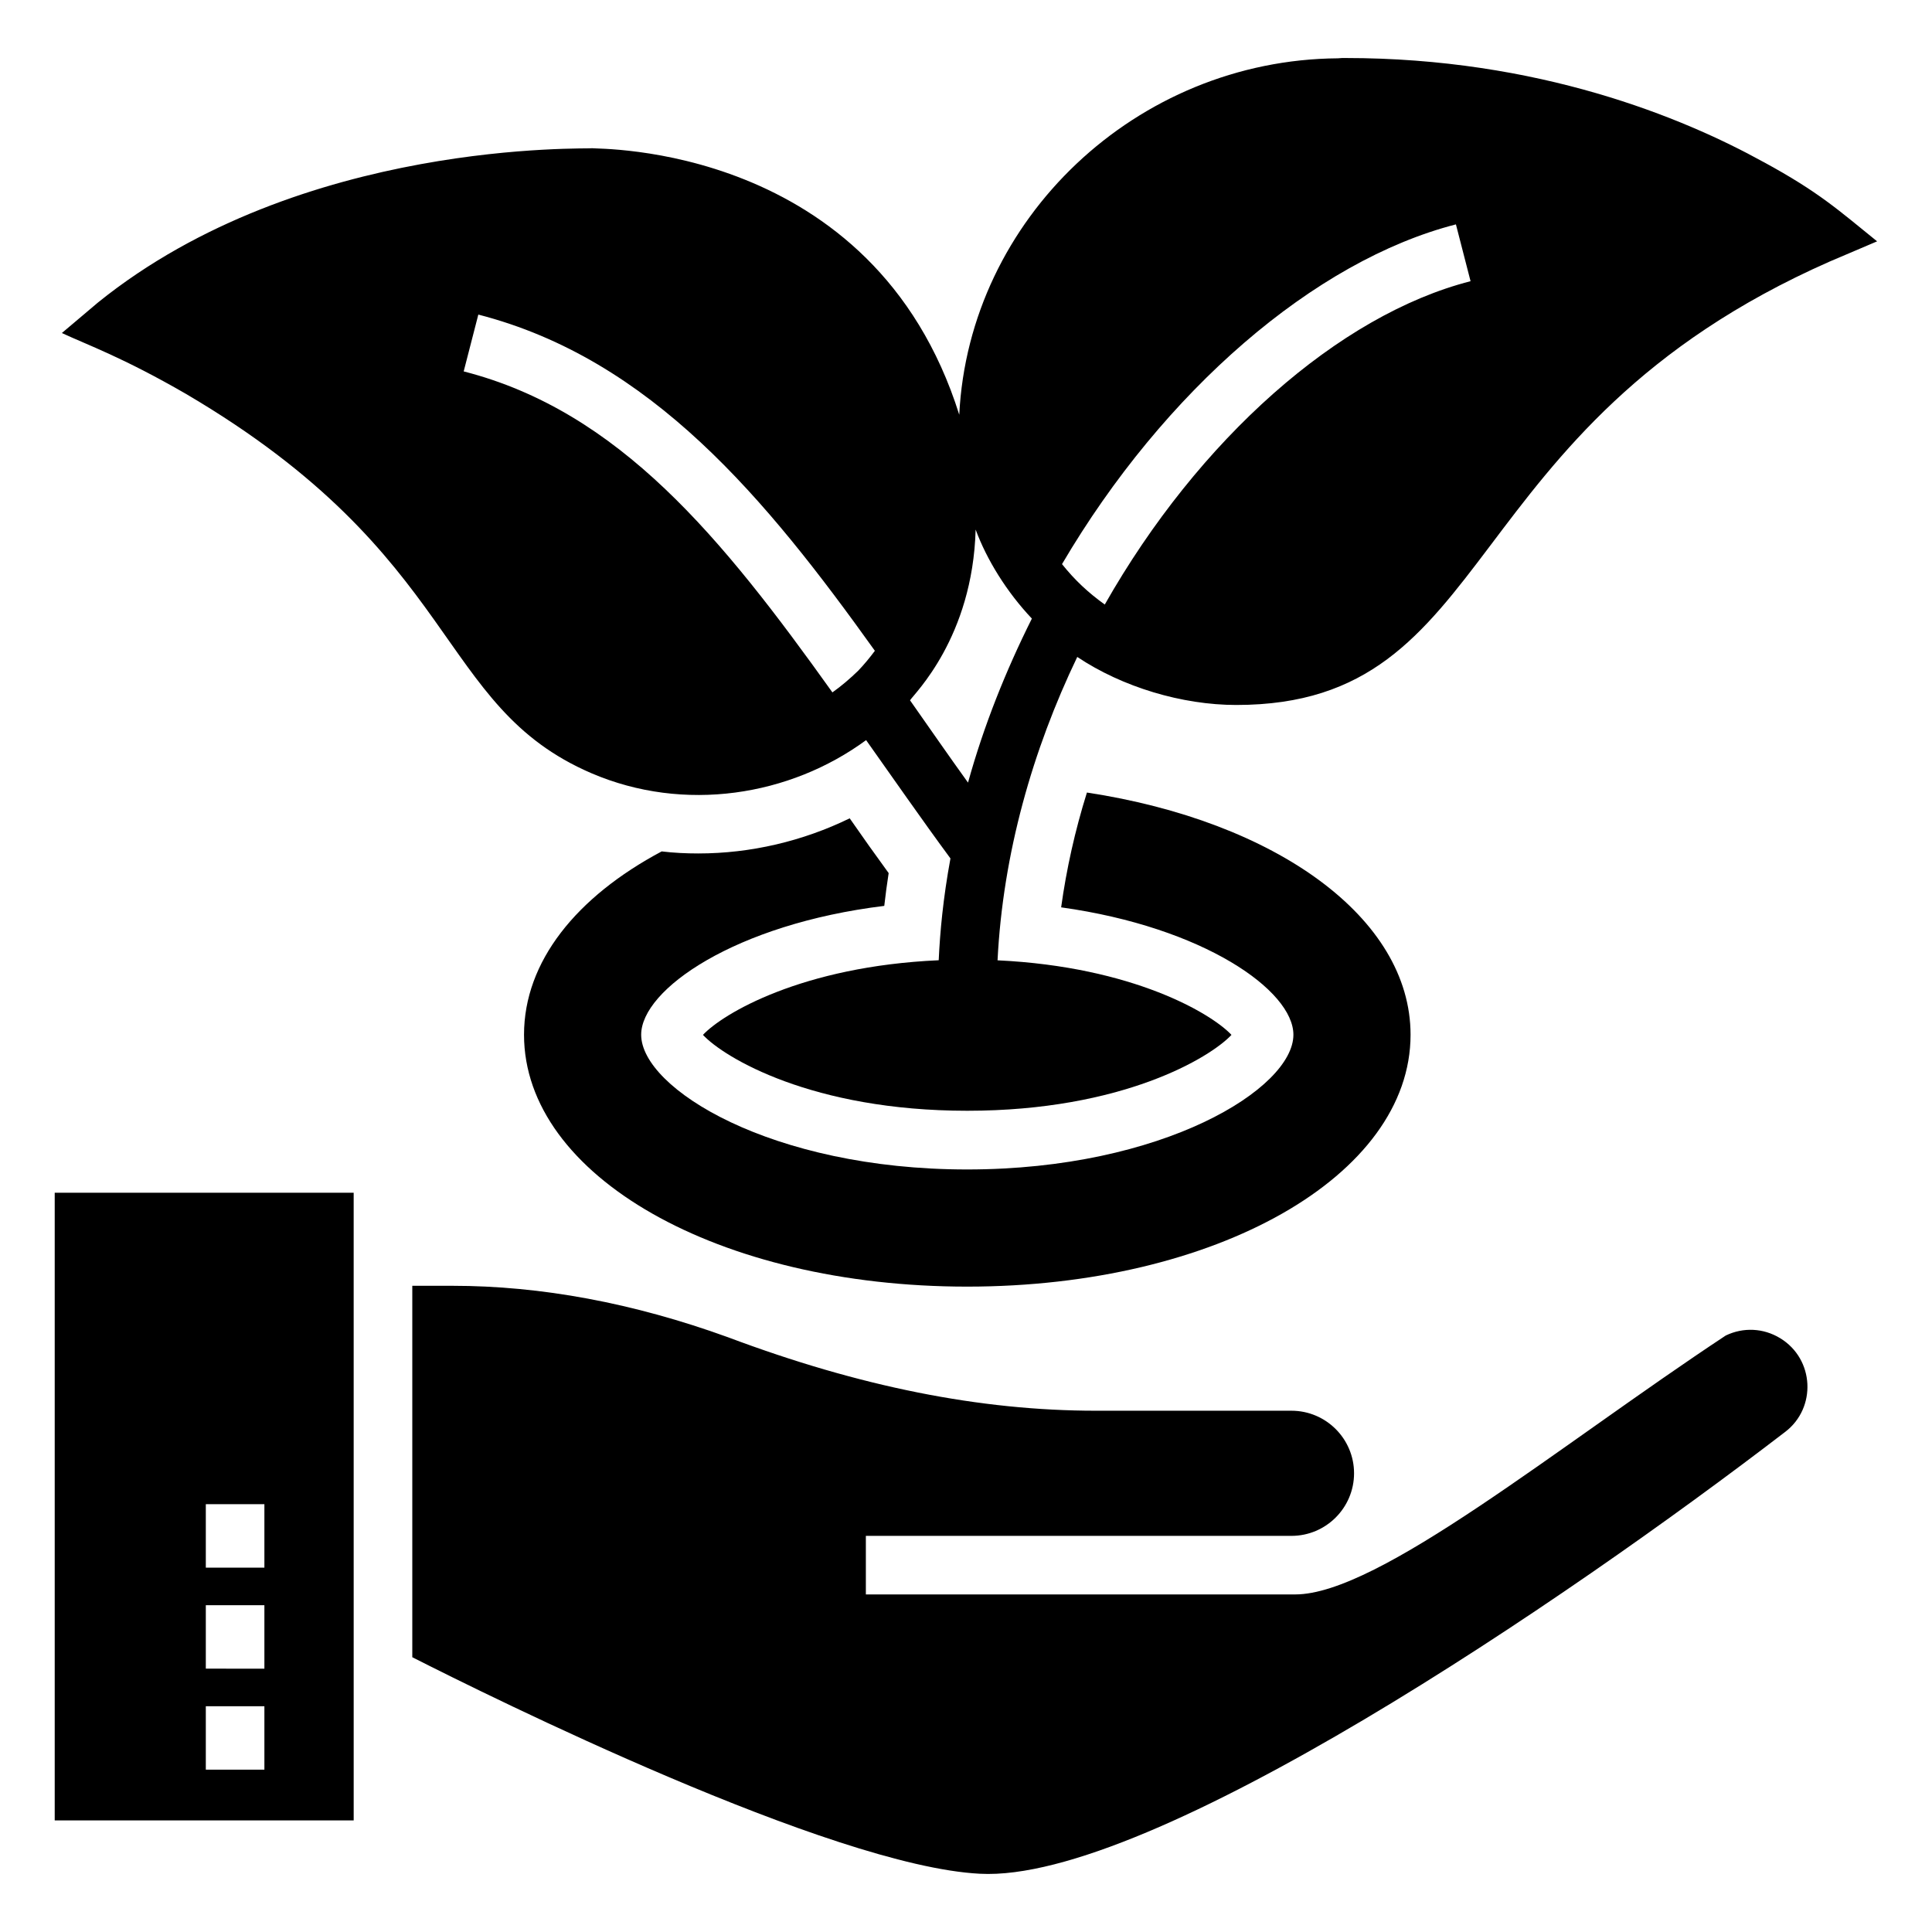 <?xml version="1.0" encoding="UTF-8"?>
<!-- Uploaded to: SVG Repo, www.svgrepo.com, Generator: SVG Repo Mixer Tools -->
<svg fill="#000000" width="800px" height="800px" version="1.1" viewBox="144 144 512 512" xmlns="http://www.w3.org/2000/svg">
 <g>
  <path d="m158.5 626.43h79.23l-0.004-166.34h-79.227zm40.043-83.801h15.523v16.82h-15.523zm0 26.773h15.523v16.812l-15.523-0.004zm0 26.77h15.523v16.812h-15.523z"/>
  <path d="m615.75 498.63c-4.434-2.707-9.801-2.934-14.418-0.699-44.418 29.352-91.957 68.609-114.07 68.609l-113.8 0.004v-15.523h112.79c9.141 0 16.586-7.441 16.586-16.586 0-9.141-7.441-16.578-16.586-16.578h-51.777c-30.727 0-62.629-6.367-97.527-19.465-25.109-9.102-49.578-13.645-73.113-13.645h-10.574v98.434c20.395 10.352 111.05 55.344 150.39 57.379 45.242 2.457 155.41-72.535 213.5-117.14 8.262-6.344 7.723-19.23-1.391-24.789z"/>
  <path d="m378.34 384.07c0.309-2.793 0.699-5.668 1.164-8.691-3.57-4.891-6.984-9.703-10.324-14.516-12.418 6.055-26.234 9.312-40.125 9.312-3.262 0-6.519-0.156-9.703-0.543-22.586 12.031-36.48 29.184-36.48 48.586 0 37.41 51.535 66.75 117.43 66.75 65.895 0 117.51-29.34 117.51-66.75 0-31.047-35.781-56.582-85.766-64.188-3.184 10.168-5.434 20.336-6.832 30.426 37.801 5.277 61.551 22.043 61.551 33.762 0 14.203-34.461 35.703-86.465 35.703-51.926 0-86.383-21.5-86.383-35.703 0.008-12.027 24.996-29.336 64.426-34.148z"/>
  <path d="m611.34 186.93c-21.5-11.875-59.684-27.555-110.75-27.555h-0.93l-1.086 0.078c-53.477 0.387-97.793 42.609-100.36 94.457-22.742-72.336-96.477-70.32-97.25-70.629-0.781 0.312-77.078-2.637-131.02 40.902-0.789 0.668-10.336 8.742-9.547 8.07 6.805 3.18 16.02 6.387 32.91 16.145 73.434 43.176 65.871 82.633 107.42 100.51 24.605 10.555 52.621 6.055 72.801-8.77 7.219 10.168 14.516 20.723 22.352 31.355-1.953 10.617-2.766 19.516-3.113 26.98-36.309 1.621-57.23 14.172-62.477 19.781 5.609 6.004 28.902 20.109 70.035 20.109 41.125 0 64.418-14.105 70.027-20.109-5.223-5.582-25.984-18.051-61.992-19.762 1.422-28.25 9.277-55.723 21.125-80.398 11.953 7.992 27.785 12.73 42.145 12.73 70.062 0 56.816-73.207 157.25-117.51 0.793-0.336 13.367-5.691 12.574-5.356-10.234-8.262-15.352-13.012-30.109-21.035zm-239.91 134.82c-2.172 2.098-4.426 4.035-6.832 5.742-29.336-41.059-56.504-74.512-97.715-85.066l3.879-15.059c45.793 11.797 76.219 48.742 105.09 89.102-1.395 1.867-2.793 3.574-4.422 5.281zm29.105 29.648c-5.199-7.219-10.246-14.516-15.367-21.809 1.094-1.75 16.609-16.605 17.387-45.25 2.949 7.996 8.227 16.531 14.902 23.594-6.91 13.816-12.73 28.332-16.922 43.465zm36.242-47.188c-4.422-3.184-7.914-6.441-11.332-10.711 27.012-45.949 66.906-80.41 104.39-90.035l3.879 15.059c-34.922 8.926-72.098 41.914-96.938 85.688z"/>
 </g>
</svg>